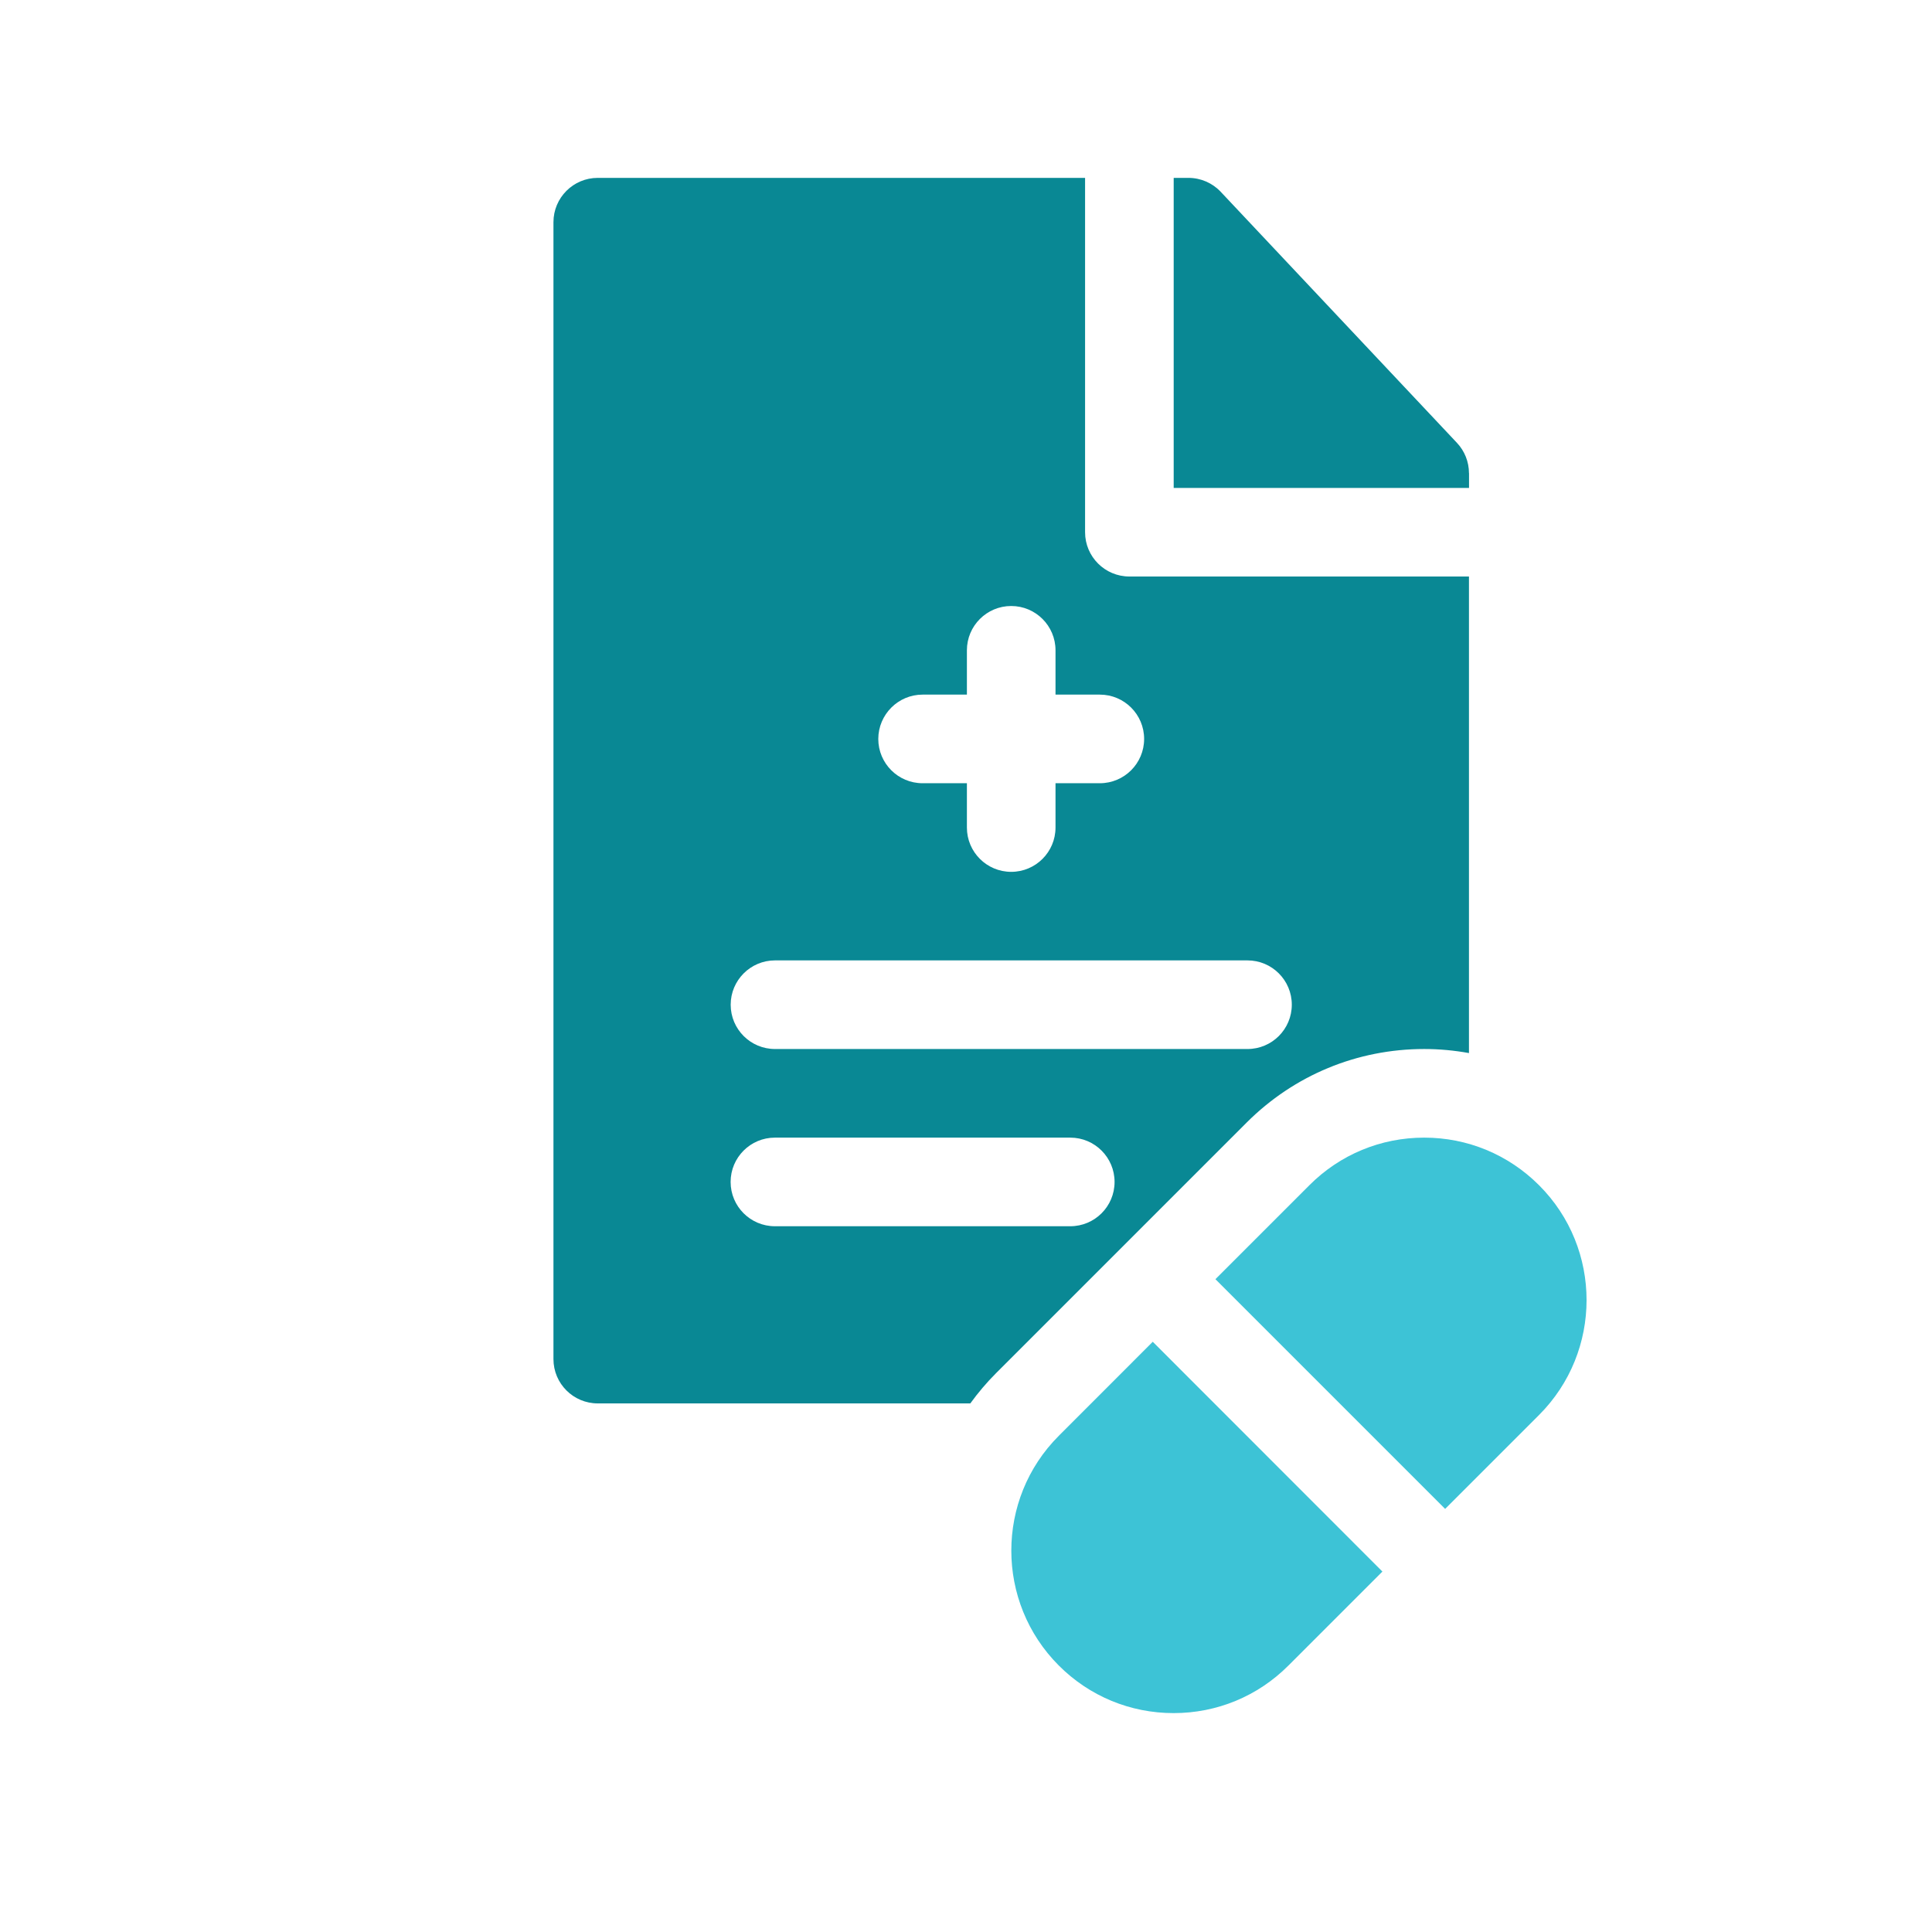 <svg xmlns="http://www.w3.org/2000/svg" xmlns:xlink="http://www.w3.org/1999/xlink" id="Layer_1" x="0px" y="0px" viewBox="0 0 300 300" style="enable-background:new 0 0 300 300;" xml:space="preserve"><style type="text/css">	.st0{fill:#098894;}	.st1{fill:#3DC3D6;}</style><g>	<path class="st0" d="M228.1,73.47c0-1.75-0.67-3.44-1.87-4.71l-36.68-38.98c-1.3-1.38-3.11-2.16-5.01-2.16h-2.29v48.15h45.86V73.47  z"></path>	<path class="st0" d="M221.15,162.89c2.36,0,4.68,0.22,6.95,0.63V89.52h-52.73c-3.8,0-6.88-3.08-6.88-6.88V27.62H92.82  c-3.8,0-6.88,3.08-6.88,6.88v176.54c0,3.8,3.08,6.88,6.88,6.88h57.85c1.19-1.64,2.52-3.22,4-4.7l38.91-38.91  C200.95,166.95,210.74,162.89,221.15,162.89z M143.26,107.86h6.88v-6.88c0-3.8,3.08-6.88,6.88-6.88c3.8,0,6.88,3.08,6.88,6.88v6.88  h6.88c3.8,0,6.88,3.08,6.88,6.88c0,3.8-3.08,6.88-6.88,6.88h-6.88v6.88c0,3.8-3.08,6.88-6.88,6.88c-3.8,0-6.88-3.08-6.88-6.88  v-6.88h-6.88c-3.8,0-6.88-3.08-6.88-6.88C136.39,110.95,139.46,107.86,143.26,107.86z M120.34,149.13h73.37  c3.8,0,6.88,3.08,6.88,6.88c0,3.8-3.08,6.88-6.88,6.88h-73.37c-3.8,0-6.88-3.08-6.88-6.88  C113.46,152.22,116.54,149.13,120.34,149.13z M166.19,190.41h-45.86c-3.8,0-6.88-3.08-6.88-6.88s3.08-6.88,6.88-6.88h45.86  c3.8,0,6.88,3.08,6.88,6.88S169.99,190.41,166.19,190.41z"></path>	<path class="st1" d="M164.41,222.95c-9.83,9.83-9.83,25.83,0,35.67c4.76,4.77,11.1,7.39,17.83,7.39s13.07-2.62,17.83-7.39  l14.59-14.59L179,208.35L164.41,222.95z"></path>	<path class="st1" d="M238.98,184.04c-4.76-4.76-11.1-7.39-17.83-7.39s-13.07,2.62-17.83,7.39l-14.59,14.59l35.67,35.67l14.59-14.59  C248.82,209.87,248.82,193.87,238.98,184.04z"></path></g></svg>